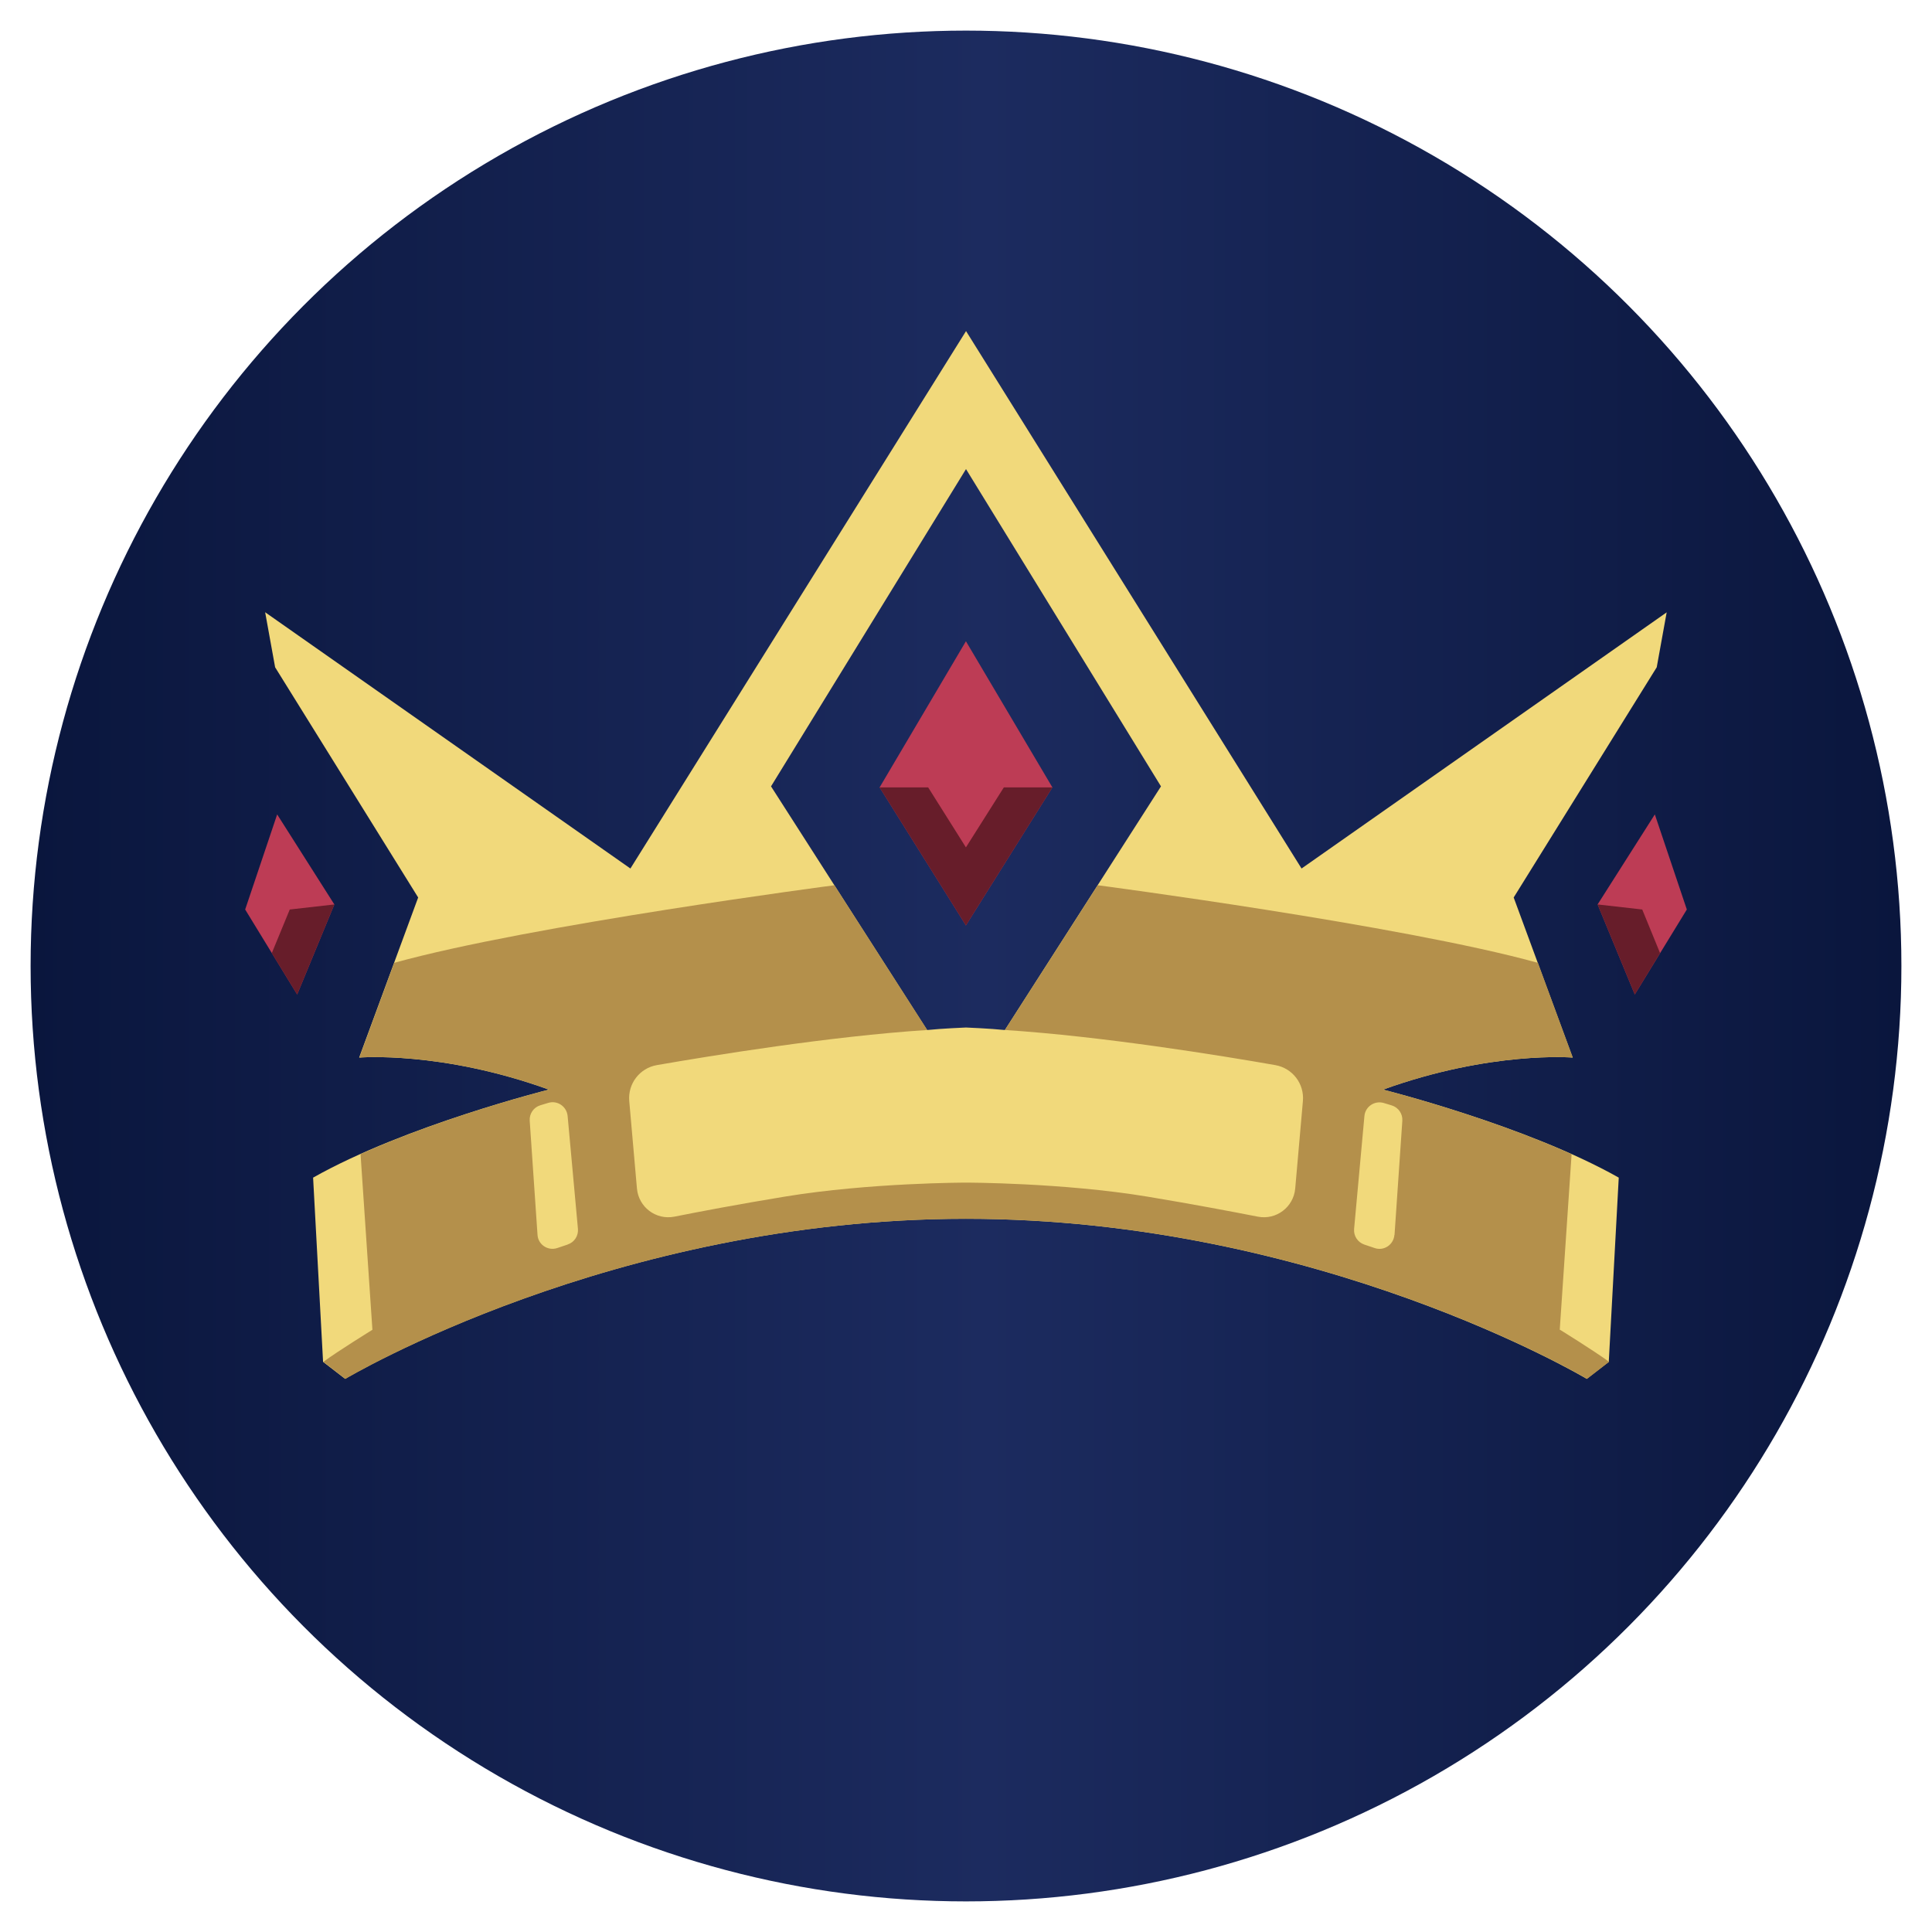 <?xml version="1.0" encoding="UTF-8"?>
<svg id="Layer_1" data-name="Layer 1" xmlns="http://www.w3.org/2000/svg" xmlns:xlink="http://www.w3.org/1999/xlink" viewBox="0 0 500 500">
  <defs>
    <linearGradient id="linear-gradient" x1="7.92" y1="-971.38" x2="492.08" y2="-971.38" gradientTransform="translate(0 -721.38) scale(1 -1)" gradientUnits="userSpaceOnUse">
      <stop offset="0" stop-color="#0a163d"/>
      <stop offset=".51" stop-color="#1c2b5f"/>
      <stop offset="1" stop-color="#0a163d"/>
    </linearGradient>
  </defs>
  <circle cx="250" cy="250" r="242.08" fill="url(#linear-gradient)" stroke-width="0"/>
  <g>
    <path d="m431.37,158.45l-94.53,66.32-86.83-139.09-86.86,139.09-94.53-66.32,2.58,14.24,37.02,59.58-15.27,41.43s21.13-1.8,49.09,8.29c0,0-37.18,9.31-61.01,22.78l2.58,47.67,5.71,4.41s69.3-41.43,160.66-41.43,160.66,41.43,160.66,41.43l5.71-4.41,2.58-47.67c-23.83-13.47-61.01-22.78-61.01-22.78,27.96-10.09,49.09-8.29,49.09-8.29l-15.27-41.43,37.02-59.58,2.58-14.24h.03Zm-171.33,108.12h0c-3.75-.4-10.05-.65-10.05-.65,0,0-6.3.25-10.05.65l-40.4-63.06,50.46-82.11,50.46,82.11-40.4,63.06h-.02Z" fill="#f1d97b" stroke-width="0"/>
    <polygon points="249.98 165.96 227.64 203.78 249.98 239.5 272.36 203.78 249.98 165.96" fill="#bd3c55" stroke-width="0"/>
    <polygon points="413.46 234.07 428.27 210.77 436.55 235.38 423.08 257.38 413.46 234.07" fill="#bd3c55" stroke-width="0"/>
    <polygon points="429.63 246.67 425.01 235.38 413.46 234.07 423.08 257.38 429.63 246.67" fill="#671d2a" stroke-width="0"/>
    <polygon points="86.53 234.07 71.73 210.77 63.45 235.38 76.91 257.38 86.53 234.07" fill="#bd3c55" stroke-width="0"/>
    <polygon points="70.34 246.67 74.99 235.38 86.53 234.07 76.91 257.38 70.34 246.67" fill="#671d2a" stroke-width="0"/>
    <path d="m403.66,344.15l3.07-45.46h0c-22.53-10.09-48.78-16.7-48.78-16.7,27.96-10.09,49.09-8.29,49.09-8.29l-9.03-24.52c-35.19-9.74-113.92-20.08-113.92-20.08l-24.02,37.46c25.26,1.64,55.86,6.61,69.98,9.09,4.44.78,7.54,4.81,7.14,9.31l-1.99,22.62c-.43,4.84-4.93,8.22-9.68,7.29-6.64-1.3-16.63-3.2-28.55-5.18-22-3.63-46.95-3.63-46.95-3.63,0,0-24.95,0-46.95,3.63-11.92,1.96-21.88,3.85-28.55,5.18-4.75.93-9.25-2.45-9.68-7.29l-1.99-22.62c-.4-4.5,2.7-8.53,7.14-9.31,14.12-2.45,44.72-7.45,69.98-9.09l-24.02-37.46s-78.73,10.3-113.92,20.08l-9.03,24.52s21.13-1.8,49.09,8.29c0,0-26.25,6.58-48.78,16.7h0l3.07,45.46s-8.81,5.43-12.69,8.29l5.71,4.41s69.3-41.43,160.66-41.43,160.66,41.43,160.66,41.43l5.71-4.41c-3.88-2.85-12.69-8.29-12.69-8.29h-.08Zm-256.76-22.06h0l-2.67.9c-2.42.81-4.97-.87-5.12-3.41l-2.02-29.54c-.12-1.83,1.02-3.48,2.76-4l2.05-.62c2.36-.71,4.75.93,5,3.38l2.67,29.23c.16,1.8-.93,3.48-2.64,4.03h0l-.03.03h0Zm213.97-2.51h0c-.19,2.54-2.7,4.25-5.12,3.41l-2.67-.9c-1.71-.59-2.79-2.23-2.64-4.03l2.67-29.23c.22-2.45,2.64-4.07,5-3.38l2.05.62c1.74.53,2.89,2.17,2.76,4l-2.02,29.54h0l-.03-.03Z" fill="#b4904b" stroke-width="0"/>
    <polygon points="259.79 203.78 249.98 219.3 240.21 203.78 227.64 203.78 249.98 239.5 272.36 203.78 259.79 203.78" fill="#671d2a" stroke-width="0"/>
  </g>
</svg>
